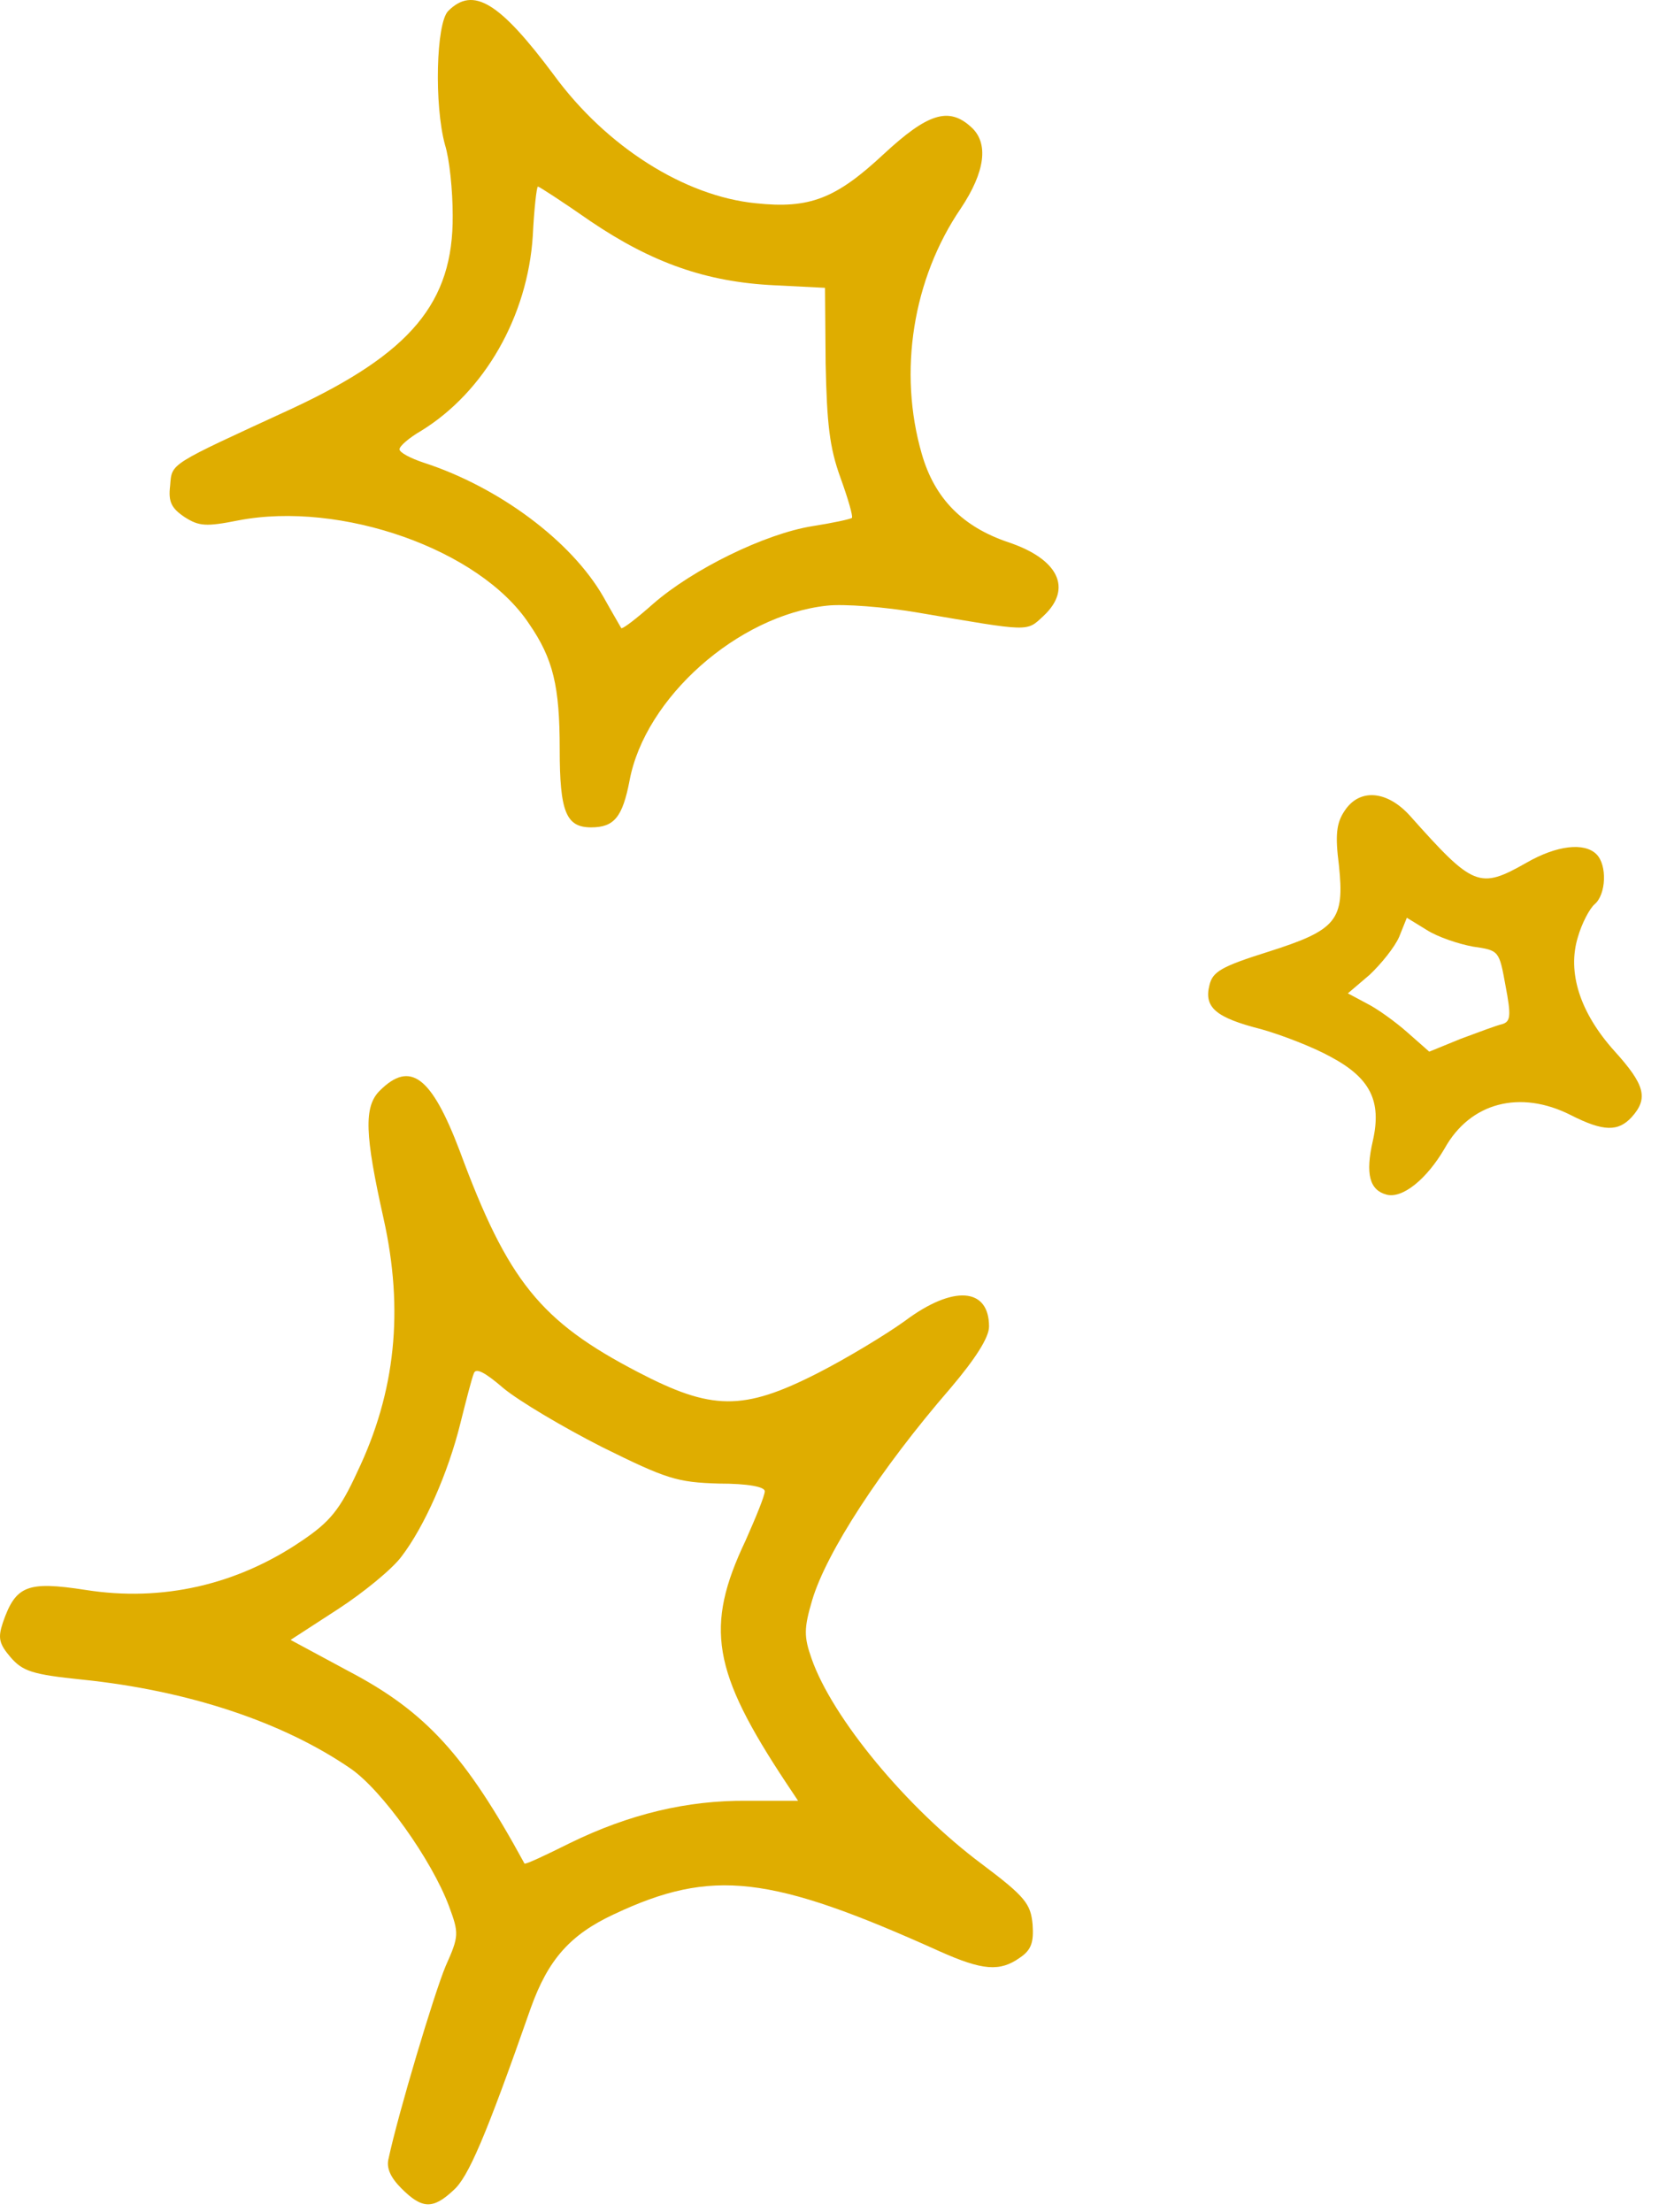 <?xml version="1.0" encoding="utf-8"?>
<svg xmlns="http://www.w3.org/2000/svg" fill="none" height="100%" overflow="visible" preserveAspectRatio="none" style="display: block;" viewBox="0 0 48 64" width="100%">
<g id="Group">
<path clip-rule="evenodd" d="M12.968 0.318C12.616 0.67 12.56 3.044 12.876 4.193C13.005 4.601 13.098 5.509 13.098 6.232C13.117 8.753 11.893 10.218 8.426 11.831C4.848 13.48 4.978 13.388 4.922 14.055C4.866 14.519 4.959 14.704 5.348 14.964C5.756 15.223 5.96 15.242 6.887 15.057C9.854 14.482 13.877 15.891 15.304 18.041C16.009 19.061 16.194 19.858 16.194 21.675C16.194 23.491 16.38 23.936 17.103 23.936C17.77 23.936 18.011 23.64 18.215 22.583C18.66 20.191 21.348 17.8 23.925 17.522C24.407 17.466 25.613 17.559 26.576 17.726C29.84 18.282 29.691 18.282 30.192 17.819C31.045 17.021 30.618 16.169 29.172 15.687C27.856 15.242 27.04 14.426 26.669 13.128C25.983 10.755 26.409 8.067 27.8 6.028C28.505 4.971 28.616 4.137 28.096 3.674C27.448 3.08 26.836 3.284 25.575 4.452C24.185 5.75 23.425 6.046 21.867 5.88C19.809 5.676 17.547 4.248 16.027 2.172C14.451 0.059 13.691 -0.405 12.968 0.318ZM17.084 6.399C18.864 7.604 20.44 8.16 22.405 8.253L23.87 8.327L23.888 10.514C23.925 12.257 23.999 12.943 24.315 13.814C24.537 14.426 24.686 14.945 24.648 14.982C24.611 15.019 24.092 15.13 23.499 15.223C22.127 15.445 20.05 16.465 18.901 17.466C18.419 17.893 18.011 18.208 17.974 18.171C17.956 18.134 17.714 17.726 17.455 17.262C16.528 15.649 14.433 14.092 12.264 13.387C11.874 13.258 11.559 13.091 11.559 12.998C11.559 12.905 11.837 12.665 12.19 12.461C14.025 11.33 15.267 9.142 15.415 6.825C15.453 6.046 15.527 5.397 15.564 5.397C15.601 5.398 16.287 5.843 17.084 6.399Z" fill="#DFAD00" fill-rule="evenodd" id="Vector"/>
<path clip-rule="evenodd" d="M38.906 23.454C38.665 23.807 38.627 24.159 38.739 25.03C38.906 26.625 38.683 26.903 36.699 27.533C35.346 27.959 35.086 28.108 34.994 28.497C34.827 29.146 35.179 29.442 36.495 29.776C37.089 29.943 37.997 30.295 38.498 30.573C39.647 31.185 39.981 31.852 39.721 33.002C39.499 33.966 39.629 34.429 40.111 34.559C40.574 34.689 41.279 34.114 41.798 33.224C42.539 31.89 43.986 31.519 45.45 32.261C46.396 32.742 46.822 32.742 47.212 32.316C47.694 31.778 47.601 31.389 46.711 30.407C45.71 29.294 45.339 28.126 45.654 27.107C45.765 26.718 45.988 26.291 46.136 26.161C46.47 25.883 46.507 25.03 46.192 24.715C45.84 24.363 45.042 24.456 44.171 24.956C42.799 25.735 42.632 25.661 40.797 23.603C40.129 22.861 39.332 22.805 38.906 23.454ZM42.614 27.385C43.374 27.496 43.374 27.496 43.559 28.515C43.726 29.387 43.707 29.554 43.466 29.628C43.299 29.665 42.762 29.869 42.261 30.054L41.353 30.425L40.722 29.869C40.389 29.572 39.851 29.183 39.554 29.035L38.998 28.738L39.628 28.201C39.962 27.885 40.351 27.403 40.481 27.107L40.704 26.551L41.278 26.903C41.594 27.107 42.206 27.311 42.614 27.385Z" fill="#DFAD00" fill-rule="evenodd" id="Vector_2"/>
<path clip-rule="evenodd" d="M10.985 31.556C10.521 32.019 10.558 32.835 11.096 35.245C11.689 37.896 11.448 40.269 10.336 42.586C9.835 43.68 9.538 44.032 8.741 44.57C6.869 45.849 4.7 46.349 2.475 45.997C0.788 45.737 0.454 45.867 0.083 46.942C-0.065 47.387 -0.028 47.554 0.305 47.944C0.658 48.351 0.936 48.444 2.382 48.592C5.441 48.907 8.185 49.816 10.15 51.169C11.059 51.799 12.486 53.802 12.987 55.136C13.283 55.934 13.283 56.008 12.894 56.879C12.56 57.676 11.522 61.143 11.244 62.441C11.17 62.719 11.3 62.997 11.615 63.312C12.208 63.905 12.523 63.924 13.117 63.367C13.543 62.997 14.043 61.847 15.36 58.084C15.86 56.694 16.491 55.971 17.77 55.377C20.607 54.042 22.294 54.246 27.188 56.453C28.43 57.009 28.931 57.046 29.506 56.638C29.839 56.415 29.913 56.193 29.876 55.674C29.821 55.081 29.672 54.877 28.412 53.931C26.224 52.3 24.073 49.686 23.48 47.98C23.258 47.35 23.258 47.109 23.499 46.293C23.906 44.921 25.464 42.511 27.503 40.157C28.226 39.304 28.616 38.692 28.616 38.377C28.616 37.246 27.577 37.172 26.187 38.211C25.649 38.6 24.518 39.286 23.647 39.731C21.496 40.825 20.588 40.806 18.456 39.694C15.638 38.229 14.692 37.061 13.302 33.298C12.486 31.148 11.874 30.666 10.985 31.556ZM17.418 41.863C19.29 42.79 19.587 42.883 20.792 42.92C21.645 42.92 22.127 43.013 22.127 43.142C22.127 43.272 21.867 43.903 21.571 44.57C20.384 47.073 20.607 48.352 22.757 51.596L23.091 52.097H21.626C19.884 52.078 18.196 52.486 16.491 53.32C15.786 53.672 15.193 53.95 15.175 53.913C13.469 50.78 12.319 49.52 10.095 48.352L8.407 47.443L9.779 46.553C10.521 46.071 11.355 45.386 11.615 45.033C12.282 44.162 12.968 42.605 13.32 41.177C13.487 40.51 13.654 39.861 13.71 39.731C13.765 39.564 14.025 39.694 14.563 40.158C15.008 40.528 16.287 41.288 17.418 41.863Z" fill="#DFAD00" fill-rule="evenodd" id="Vector_3"/>
</g>
</svg>